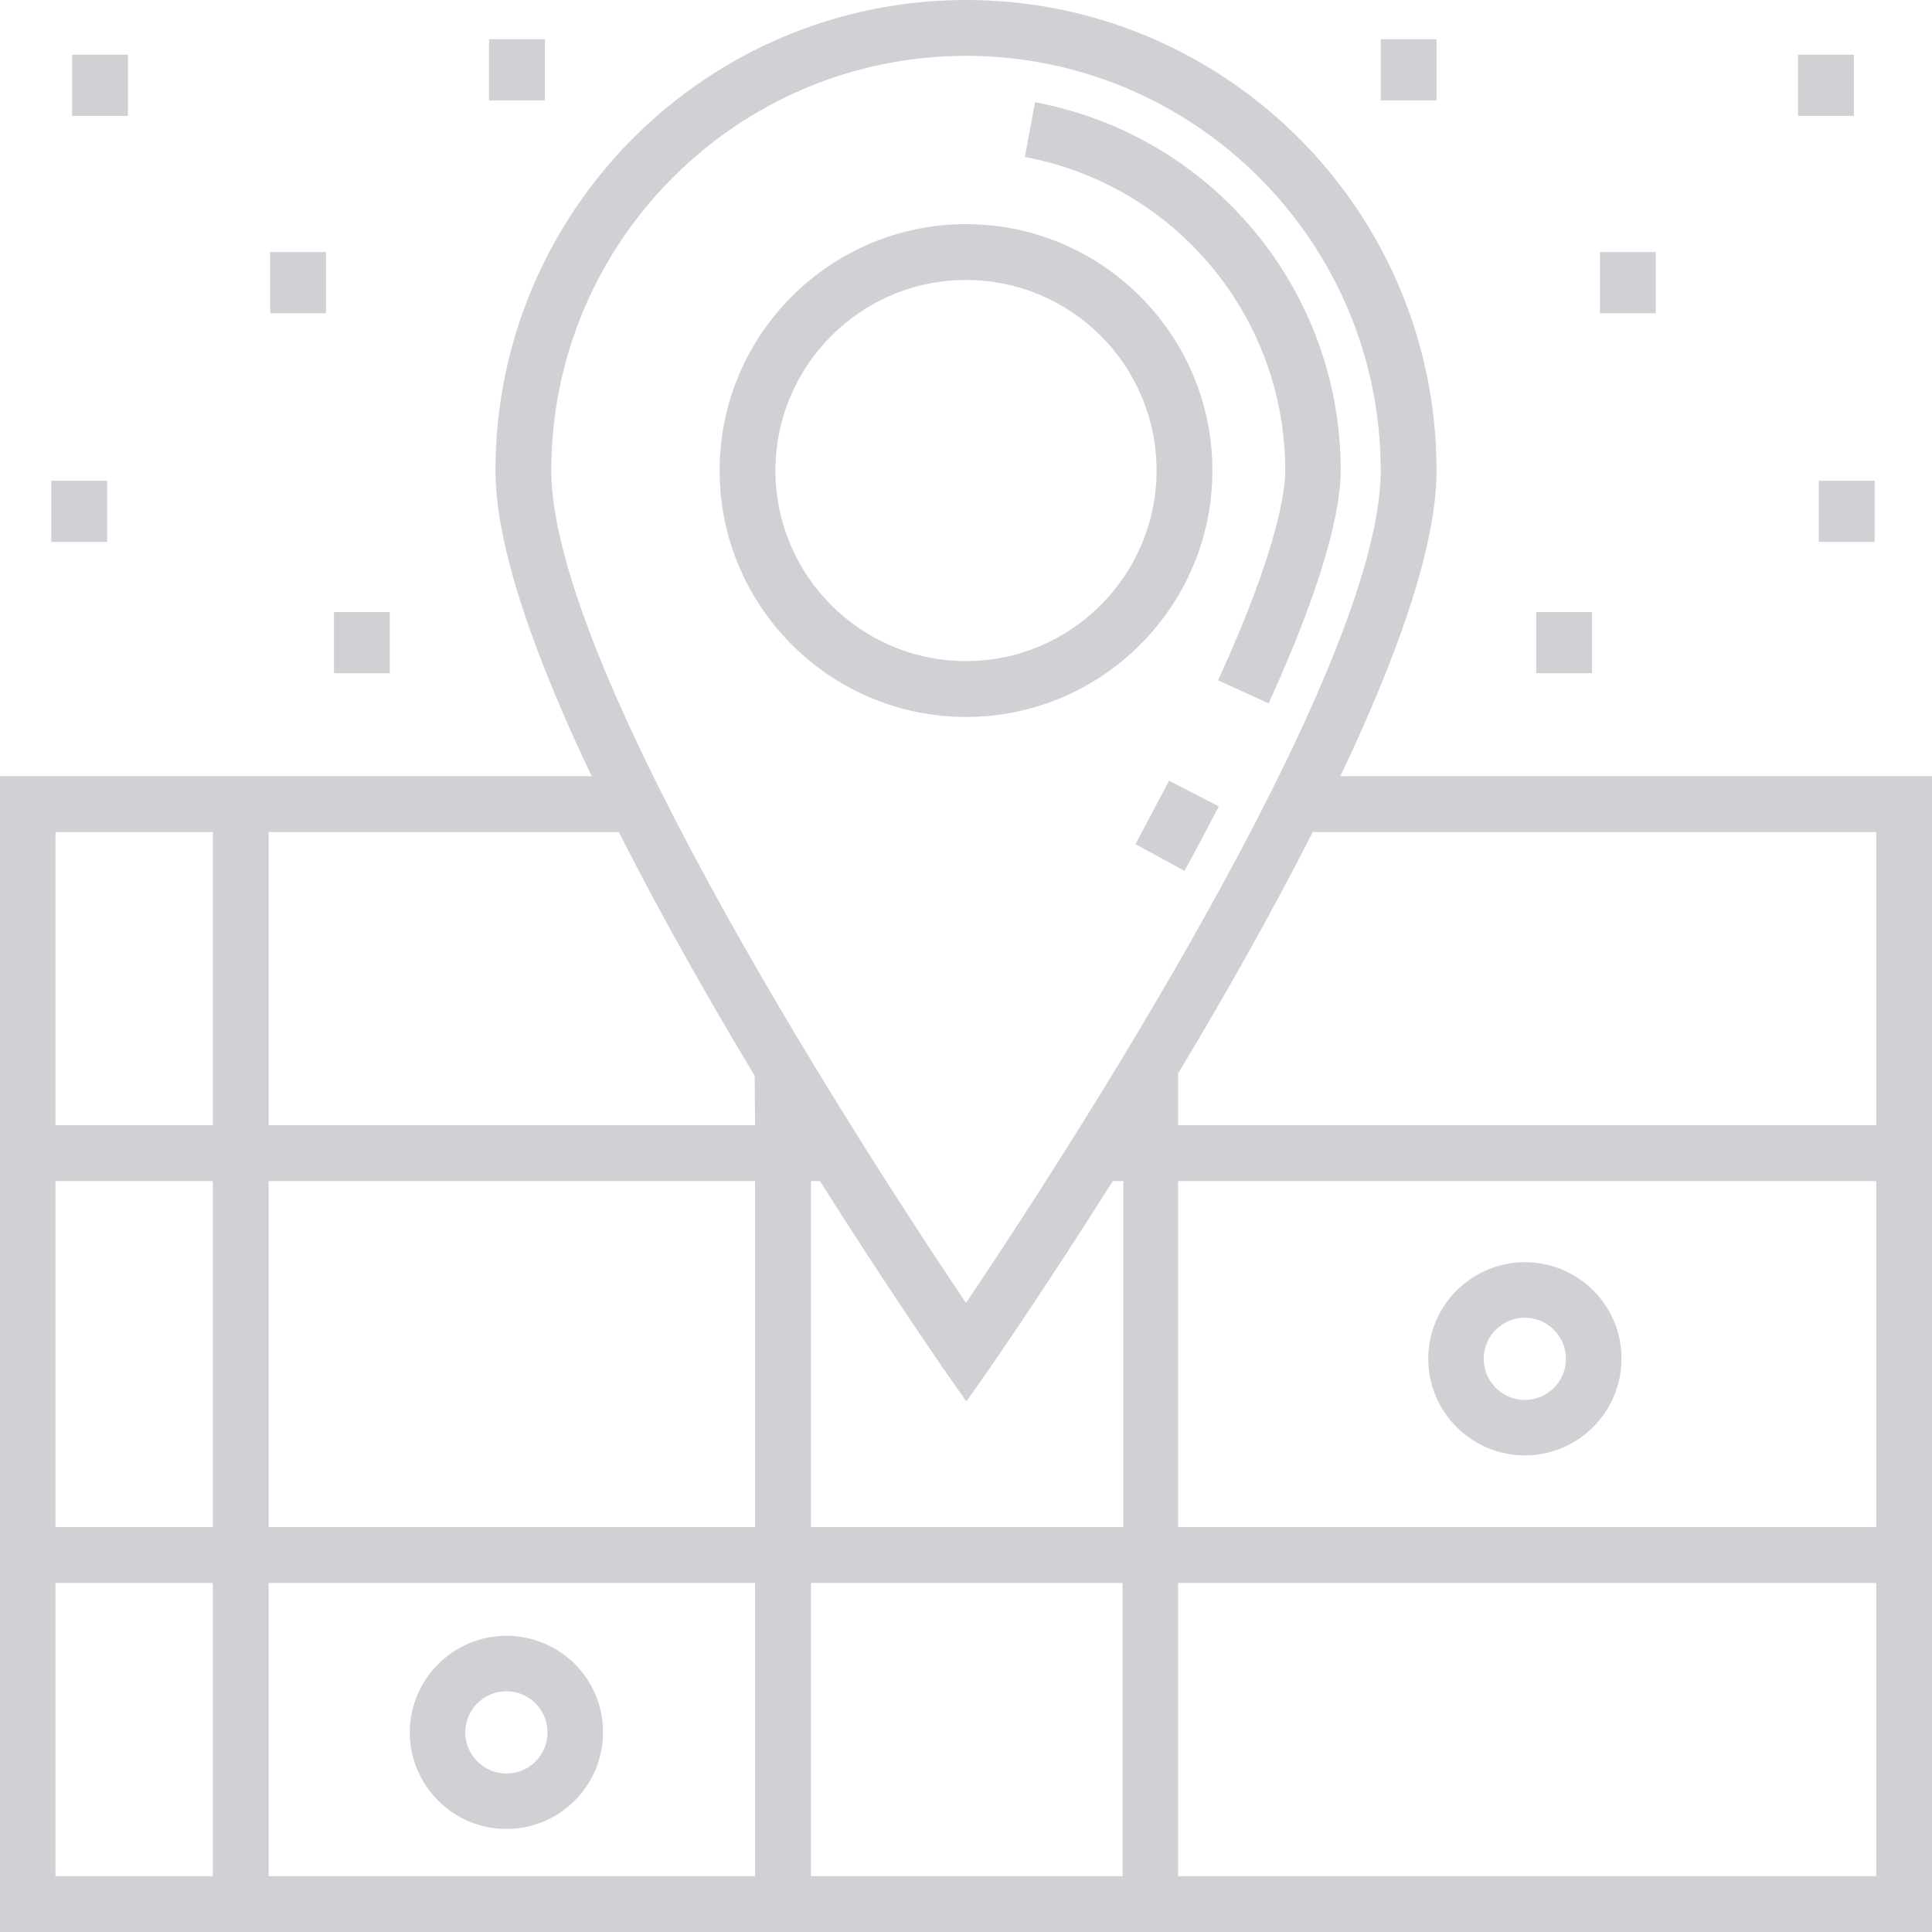 <?xml version="1.0" encoding="utf-8"?>
<!-- Generator: Adobe Illustrator 19.0.0, SVG Export Plug-In . SVG Version: 6.00 Build 0)  -->
<svg version="1.1" id="Layer_1" xmlns="http://www.w3.org/2000/svg" xmlns:xlink="http://www.w3.org/1999/xlink" x="0px" y="0px"
	 viewBox="-49 141 512 512" style="enable-background:new -49 141 512 512;" xml:space="preserve">
<style type="text/css">
	.st0{fill:#CFD1D5;}
</style>
<g>
	<g>
		<path class="st0" d="M306.2,346.7c14.9-31.3,25.5-60.7,25.5-81c0-68.8-55.9-124.7-124.7-124.7S82.3,196.9,82.3,265.7
			c0,20.3,10.6,49.7,25.5,81H7.4H-49v92.5v121.3V653H7.4h143.6h112.2H463v-92.5V439.2v-92.5L306.2,346.7L306.2,346.7z M7.4,638.2
			h-41.7v-77.7H7.4C7.4,560.5,7.4,638.2,7.4,638.2z M7.4,545.7h-41.7V454H7.4C7.4,454,7.4,545.7,7.4,545.7z M7.4,439.2h-41.7v-77.7
			H7.4C7.4,361.5,7.4,439.2,7.4,439.2z M151.1,638.2H22.2v-77.7h128.9L151.1,638.2L151.1,638.2z M151.1,545.7H22.2V454h128.9
			L151.1,545.7L151.1,545.7z M151.1,439.2H22.2v-77.7h92.8c11.1,22,23.8,44.3,36,64.6L151.1,439.2L151.1,439.2z M248.5,638.2h-82.6
			v-77.7h82.6V638.2z M248.5,545.7h-82.6V454h2.4c17.5,27.7,31.1,47.3,32.7,49.7l6.1,8.7l6.1-8.7c1.6-2.3,15.2-22,32.7-49.7h2.8
			V545.7z M207,486.3C183.1,450.8,97.1,319.2,97.1,265.7c0-60.6,49.3-109.9,109.9-109.9s109.9,49.3,109.9,109.9
			C316.9,319.2,230.9,450.8,207,486.3z M448.2,638.2h-185v-77.7h185L448.2,638.2L448.2,638.2z M448.2,545.7h-185V454h185
			L448.2,545.7L448.2,545.7z M448.2,439.2h-185v-13.7c12.1-20.1,24.6-42.2,35.7-64h149.3L448.2,439.2L448.2,439.2z"/>
	</g>
</g>
<g>
	<g>
		<path class="st0" d="M225.3,168.1l-2.7,14.5c40,7.5,69,42.4,69,83.1c0,5-1.7,20.4-17.8,55.6l13.4,6.1
			c15.8-34.7,19.1-52.7,19.1-61.8C306.3,217.9,272.3,176.9,225.3,168.1z"/>
	</g>
</g>
<g>
	<g>
		<path class="st0" d="M260.8,347.9c-2.8,5.4-5.8,11-8.9,16.8l13,7.1c3.2-5.8,6.2-11.6,9.1-17.1L260.8,347.9z"/>
	</g>
</g>
<g>
	<g>
		<path class="st0" d="M207,200.4c-36,0-65.3,29.3-65.3,65.3S171,331,207,331s65.3-29.3,65.3-65.3S243,200.4,207,200.4z M207,316.2
			c-27.8,0-50.5-22.6-50.5-50.5c0-27.8,22.6-50.5,50.5-50.5s50.5,22.6,50.5,50.5C257.5,293.5,234.8,316.2,207,316.2z"/>
	</g>
</g>
<g>
	<g>
		<path class="st0" d="M355.1,475.5c-14.1,0-25.6,11.5-25.6,25.6c0,14.1,11.5,25.6,25.6,25.6c14.1,0,25.6-11.5,25.6-25.6
			C380.8,487,369.3,475.5,355.1,475.5z M355.1,512c-6,0-10.9-4.9-10.9-10.9s4.9-10.9,10.9-10.9c6,0,10.9,4.9,10.9,10.9
			S361.1,512,355.1,512z"/>
	</g>
</g>
<g>
	<g>
		<path class="st0" d="M85.2,574.5c-14.1,0-25.6,11.5-25.6,25.6c0,14.1,11.5,25.6,25.6,25.6c14.1,0,25.6-11.5,25.6-25.6
			C110.9,586,99.4,574.5,85.2,574.5z M85.2,611c-6,0-10.9-4.9-10.9-10.9c0-6,4.9-10.9,10.9-10.9s10.9,4.9,10.9,10.9
			C96.1,606.2,91.2,611,85.2,611z"/>
	</g>
</g>
<g>
	<g>
		<rect x="358.1" y="303.2" class="st0" width="14.8" height="16.2"/>
	</g>
</g>
<g>
	<g>
		<rect x="433" y="268.4" class="st0" width="14.8" height="16.2"/>
	</g>
</g>
<g>
	<g>
		<rect x="375" y="207.8" class="st0" width="14.8" height="16.2"/>
	</g>
</g>
<g>
	<g>
		<rect x="427.5" y="155.5" class="st0" width="14.8" height="16.2"/>
	</g>
</g>
<g>
	<g>
		<rect x="316.9" y="151.4" class="st0" width="14.8" height="16.2"/>
	</g>
</g>
<g>
	<g>
		<rect x="39.5" y="303.2" class="st0" width="14.8" height="16.2"/>
	</g>
</g>
<g>
	<g>
		<rect x="-35.4" y="268.4" class="st0" width="14.8" height="16.2"/>
	</g>
</g>
<g>
	<g>
		<rect x="22.6" y="207.8" class="st0" width="14.8" height="16.2"/>
	</g>
</g>
<g>
	<g>
		<rect x="-29.9" y="155.5" class="st0" width="14.8" height="16.2"/>
	</g>
</g>
<g>
	<g>
		<rect x="80.6" y="151.4" class="st0" width="14.8" height="16.2"/>
	</g>
</g>
</svg>
